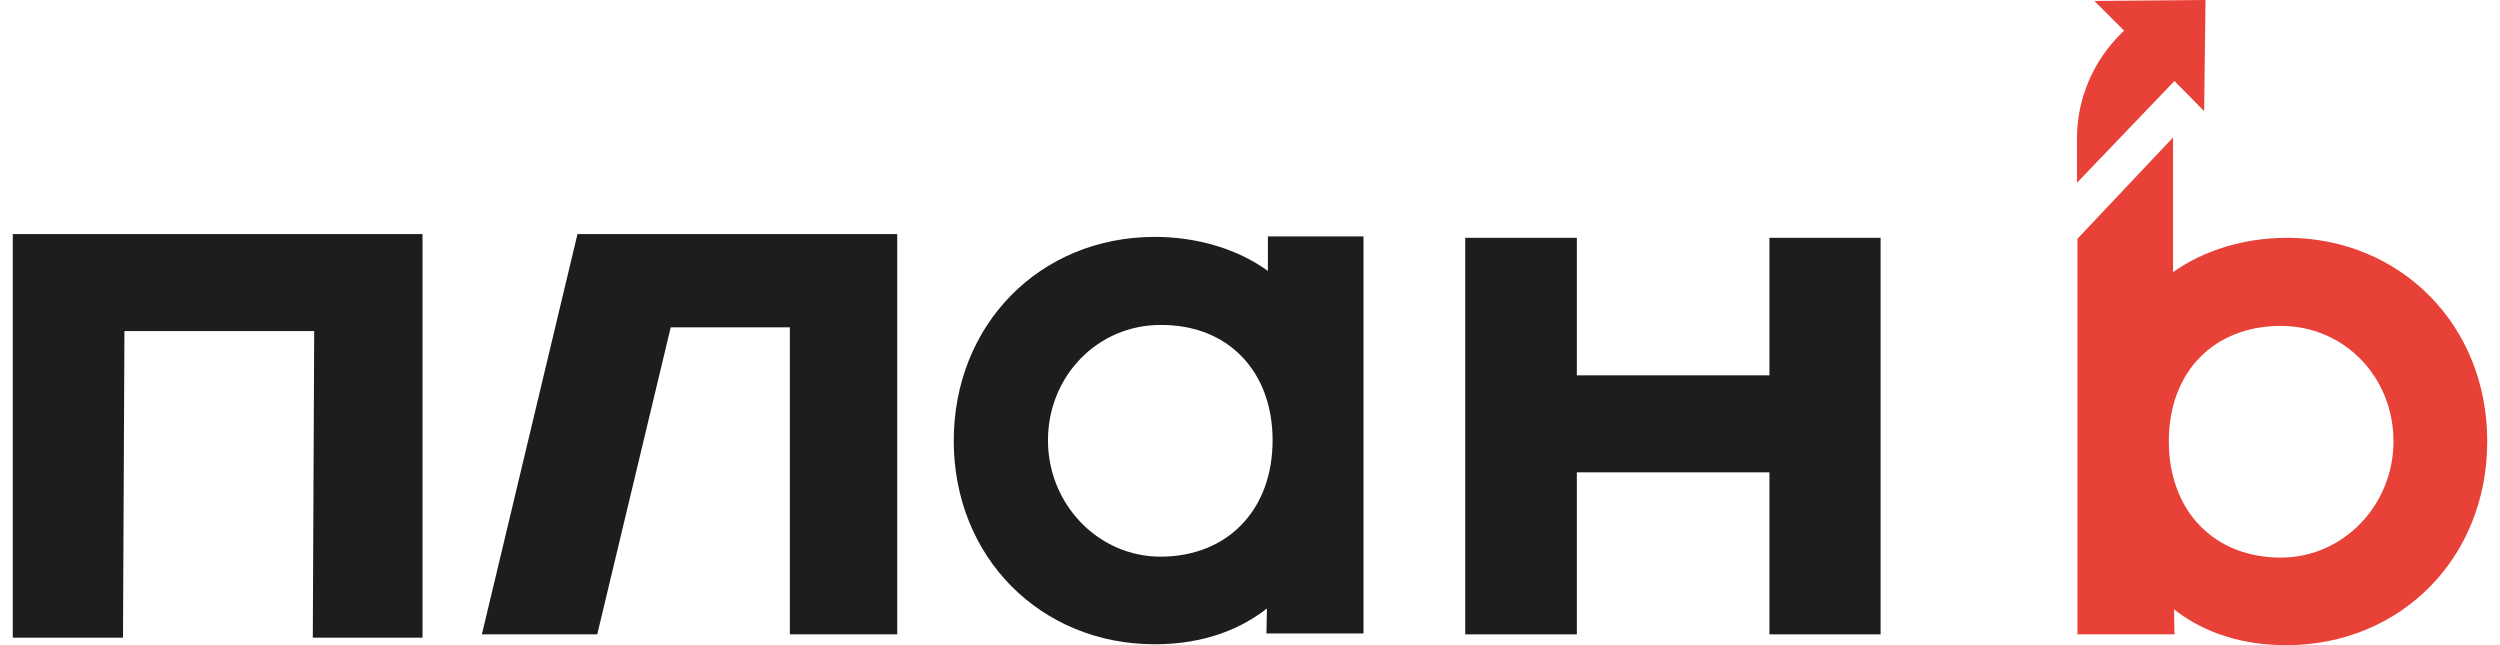 <?xml version="1.0" encoding="UTF-8"?> <svg xmlns="http://www.w3.org/2000/svg" width="124" height="32" viewBox="0 0 124 32" fill="none"><g clip-path="url(#clip0_149_189)"><path d="M28.643 11.609H44.503V31.464H39.177V16.235H33.268L29.623 31.464H23.901L28.643 11.609Z" fill="#1D1E1B"></path><path d="M118.716 21.887C118.716 25.065 116.216 27.657 113.133 27.657C109.816 27.657 107.574 25.344 107.574 21.887C107.574 18.431 109.817 16.165 113.133 16.165C116.263 16.165 118.716 18.687 118.716 21.887ZM113.413 11.796C111.311 11.796 109.279 12.426 107.783 13.5V6.819L103.042 11.841V31.463H107.854L107.832 30.225C109.023 31.16 110.821 32 113.392 32C119.091 32 123.366 27.655 123.366 21.909C123.388 16.162 119.091 11.794 113.414 11.794L113.413 11.796Z" fill="#E84137"></path><path d="M63.121 21.841C63.121 25.297 60.878 27.61 57.562 27.61C54.479 27.61 51.979 25.017 51.979 21.841C51.979 18.665 54.432 16.118 57.562 16.118C60.902 16.095 63.121 18.407 63.121 21.841ZM62.91 13.455C61.415 12.357 59.383 11.75 57.28 11.75C51.581 11.75 47.306 16.095 47.306 21.865C47.306 27.634 51.605 31.956 57.28 31.956C59.85 31.956 61.648 31.115 62.839 30.181L62.816 31.419H67.629V11.727H62.887V13.456H62.91V13.455Z" fill="#1D1E1B"></path><path d="M0.634 11.609H20.957V31.628H15.515L15.584 16.421H6.172L6.101 31.628H0.634V11.609Z" fill="#1D1E1B"></path><path d="M72.675 11.795H78.211V18.617H87.764V11.795H93.278V31.464H87.764V23.428H78.211V31.464H72.675V11.795Z" fill="#1D1E1B"></path><path d="M103.882 0.047L105.354 1.518L105.26 1.612C103.834 2.991 103.018 4.882 103.018 6.868V9.064L107.853 4.018L109.325 5.513L109.394 0L103.881 0.047H103.882Z" fill="#E84137"></path></g><defs><clipPath id="clip0_149_189"><rect width="124" height="32" fill="white"></rect></clipPath></defs></svg> 
